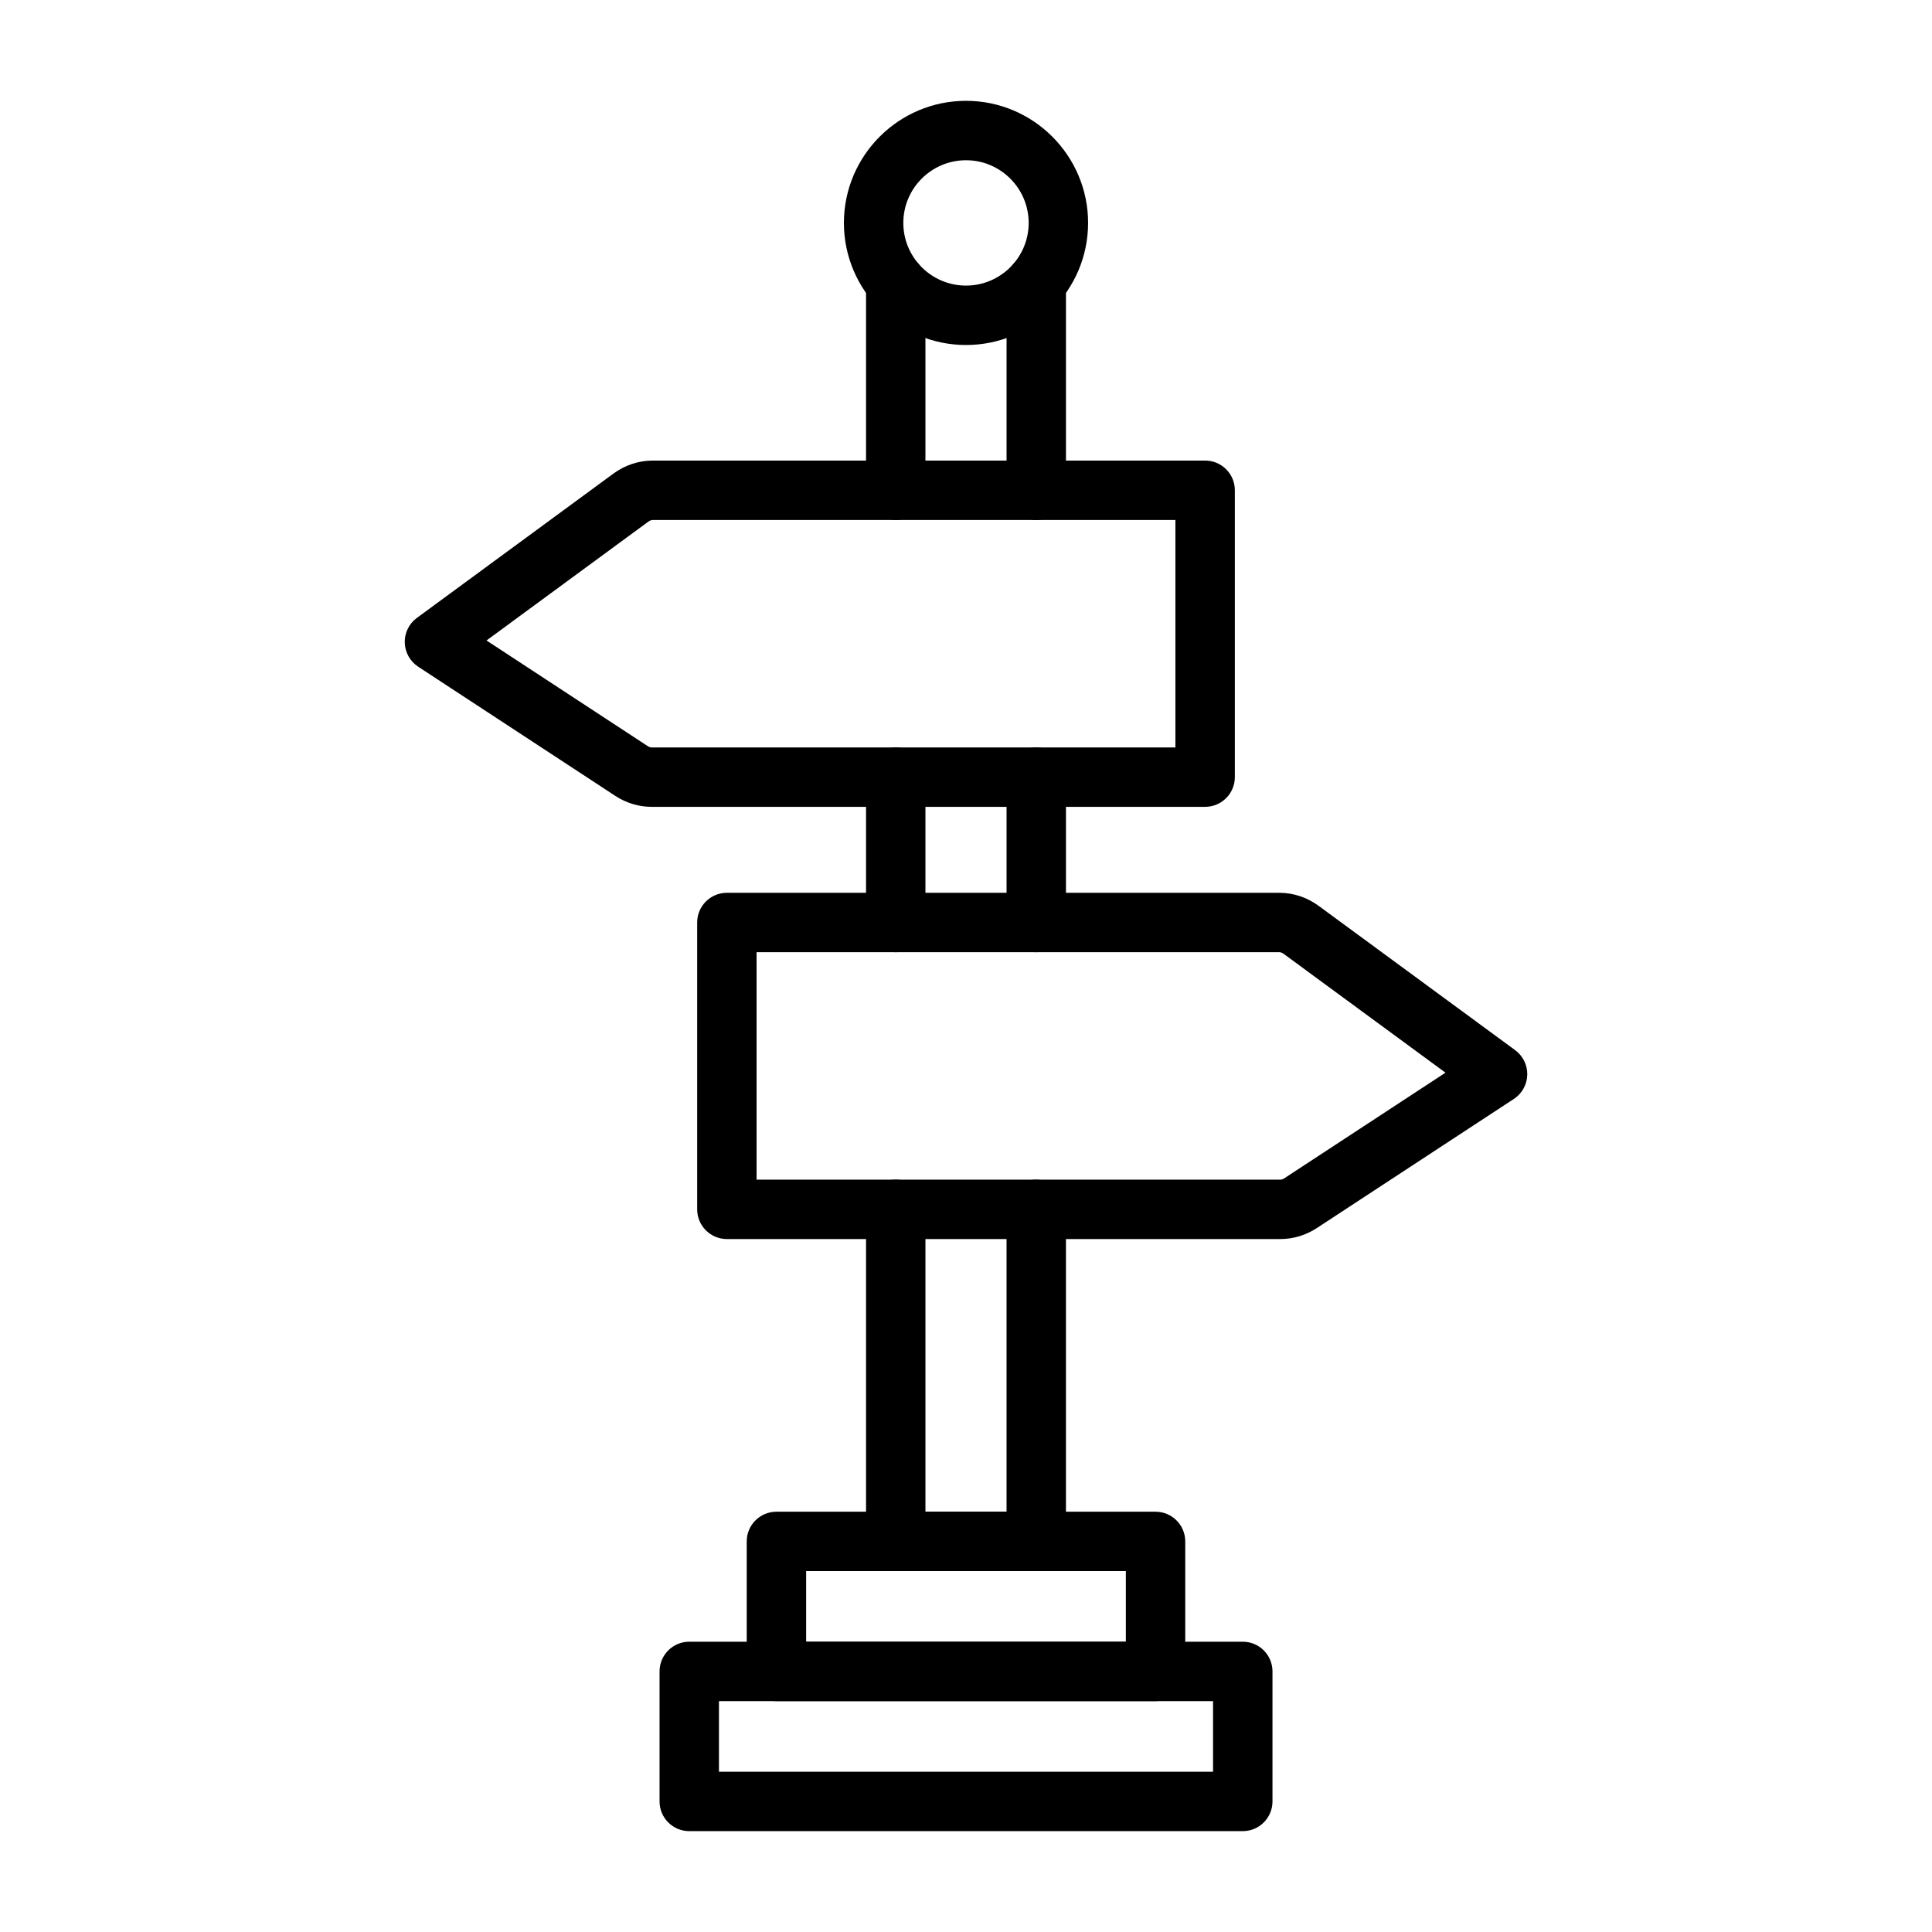 <?xml version="1.0" encoding="UTF-8"?>
<!-- The Best Svg Icon site in the world: iconSvg.co, Visit us! https://iconsvg.co -->
<svg fill="#000000" width="800px" height="800px" version="1.1" viewBox="144 144 512 512" xmlns="http://www.w3.org/2000/svg">
 <g>
  <path d="m463.37 357.82h-146.69c-3.398 0-6.731-1.008-9.645-2.918l-52.215-34.219c-2.156-1.414-3.484-3.797-3.555-6.375-0.07-2.578 1.129-5.027 3.211-6.555l52.039-38.211c3.106-2.281 6.723-3.484 10.461-3.484h146.4c4.348 0 7.871 3.523 7.871 7.871v76.016c-0.004 4.352-3.527 7.875-7.875 7.875zm-190.44-44.086 42.73 28c0.348 0.227 0.688 0.344 1.016 0.344h138.82v-60.273h-138.53c-0.371 0-0.754 0.145-1.145 0.43z"/>
  <path d="m483.32 472.36h-146.69c-4.348 0-7.871-3.523-7.871-7.871v-76.016c0-4.348 3.523-7.871 7.871-7.871h146.4c3.738 0 7.356 1.203 10.461 3.484l52.039 38.215c2.078 1.527 3.277 3.977 3.211 6.555-0.07 2.578-1.398 4.961-3.555 6.375l-52.215 34.219c-2.914 1.902-6.25 2.91-9.648 2.91zm-138.82-15.746h138.82c0.328 0 0.668-0.113 1.016-0.344l42.73-28-42.895-31.5c-0.391-0.285-0.773-0.43-1.145-0.43h-138.53z"/>
  <path d="m381.38 396.34c-4.348 0-7.871-3.523-7.871-7.871v-38.516c0-4.348 3.523-7.871 7.871-7.871s7.871 3.523 7.871 7.871v38.516c0 4.348-3.523 7.871-7.871 7.871z"/>
  <path d="m418.62 396.34c-4.348 0-7.871-3.523-7.871-7.871v-38.516c0-4.348 3.523-7.871 7.871-7.871 4.348 0 7.871 3.523 7.871 7.871v38.516c0 4.348-3.523 7.871-7.871 7.871z"/>
  <path d="m418.62 560.36h-37.238c-4.348 0-7.871-3.523-7.871-7.871v-88c0-4.348 3.523-7.871 7.871-7.871s7.871 3.523 7.871 7.871v80.129h21.492v-80.129c0-4.348 3.523-7.871 7.871-7.871 4.348 0 7.871 3.523 7.871 7.871v88c0.004 4.344-3.519 7.871-7.867 7.871z"/>
  <path d="m381.38 281.81c-4.348 0-7.871-3.523-7.871-7.871v-54.961c0-4.348 3.523-7.871 7.871-7.871s7.871 3.523 7.871 7.871v54.961c0 4.348-3.523 7.871-7.871 7.871z"/>
  <path d="m418.62 281.81c-4.348 0-7.871-3.523-7.871-7.871v-54.961c0-4.348 3.523-7.871 7.871-7.871 4.348 0 7.871 3.523 7.871 7.871v54.961c0 4.348-3.523 7.871-7.871 7.871z"/>
  <path d="m400 235.43c-17.84 0-32.355-14.516-32.355-32.355s14.516-32.355 32.355-32.355 32.355 14.516 32.355 32.355c-0.004 17.84-14.516 32.355-32.355 32.355zm0-48.965c-9.16 0-16.609 7.453-16.609 16.609 0 9.16 7.453 16.609 16.609 16.609 9.16 0 16.609-7.453 16.609-16.609s-7.453-16.609-16.609-16.609z"/>
  <path d="m450.23 594.82h-100.47c-4.348 0-7.871-3.523-7.871-7.871v-34.457c0-4.348 3.523-7.871 7.871-7.871h100.47c4.348 0 7.871 3.523 7.871 7.871v34.457c0 4.344-3.523 7.871-7.871 7.871zm-92.594-15.746h84.723v-18.711h-84.723z"/>
  <path d="m473.34 629.27h-146.68c-4.348 0-7.871-3.523-7.871-7.871v-34.457c0-4.348 3.523-7.871 7.871-7.871h146.69c4.348 0 7.871 3.523 7.871 7.871v34.457c0 4.348-3.527 7.871-7.875 7.871zm-138.81-15.742h130.94v-18.711h-130.94z"/>
 </g>
</svg>